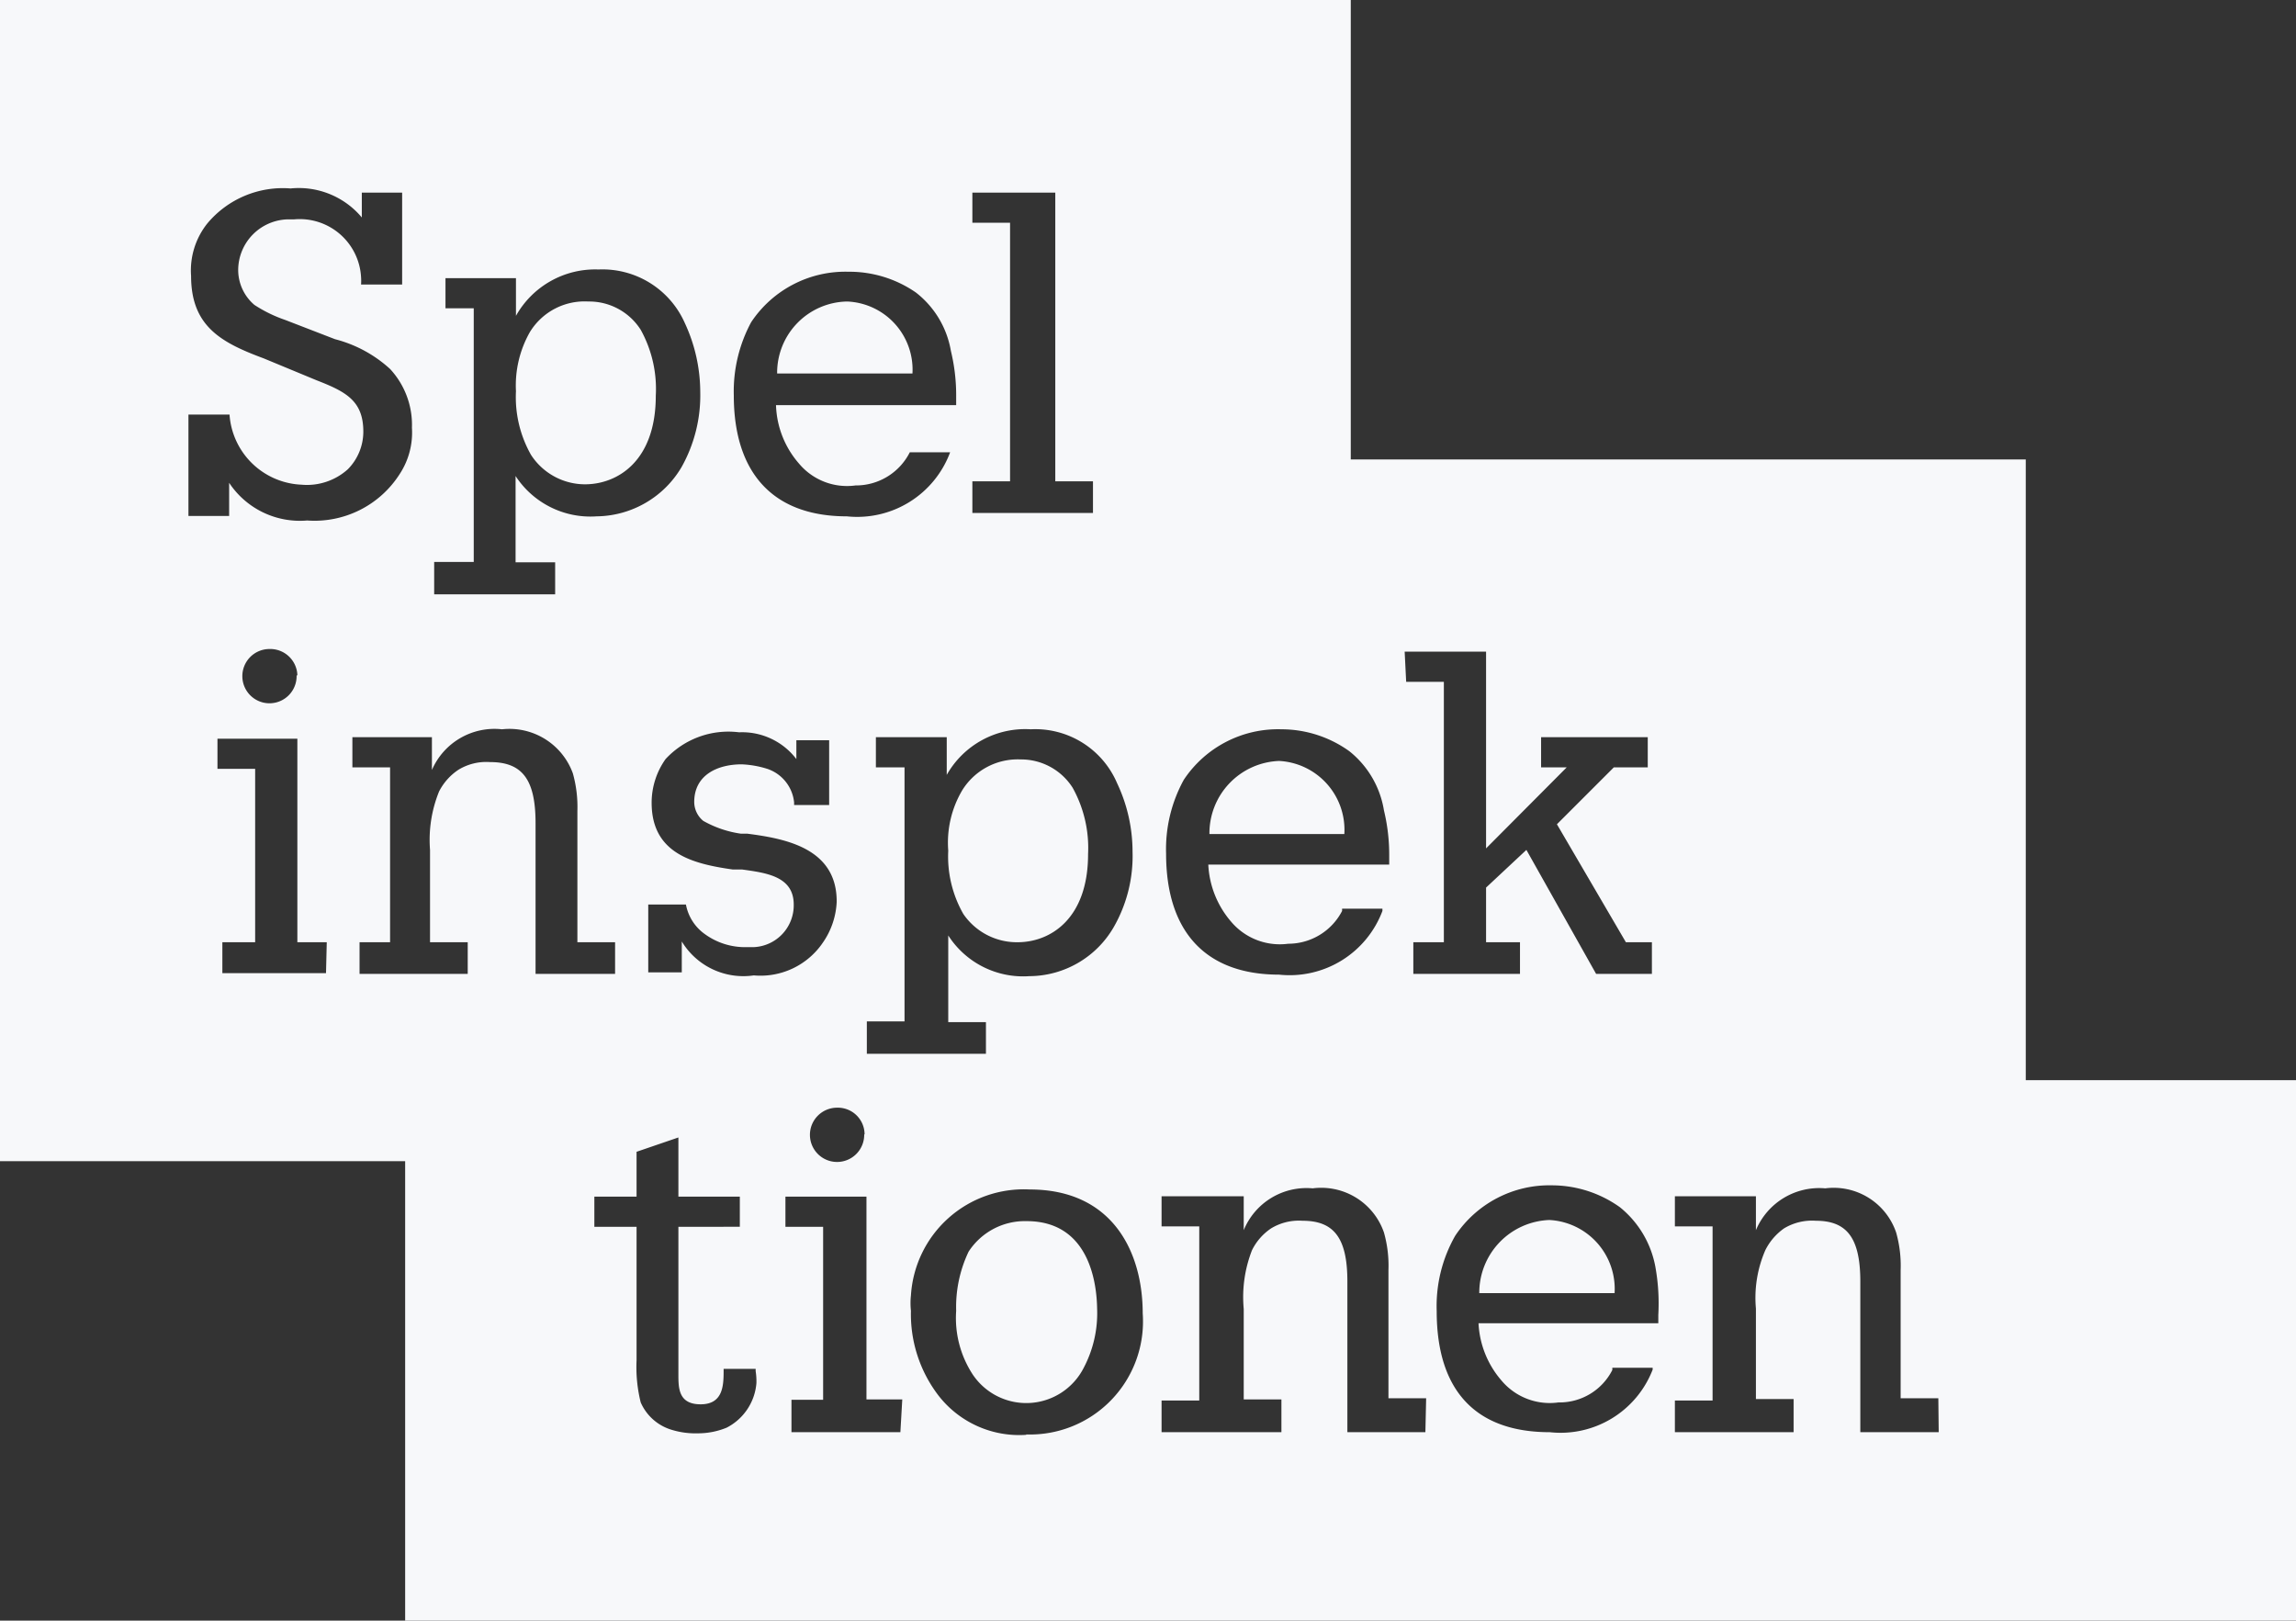 <?xml version="1.0" encoding="UTF-8"?> <svg xmlns="http://www.w3.org/2000/svg" viewBox="0 0 60.92 43"><rect x="0" y="0" width="60.92" height="43" fill="#333333" stroke="none"/><defs><style>.a{fill:#f7f8fa;}</style></defs><path class="a" d="M35.67,22.12a1.83,1.83,0,0,0-1.73-1.93,1.92,1.92,0,0,0-1.85,1.94h3.58Z"></path><path class="a" d="M14.09,12.07a1.71,1.71,0,0,0,1.43.78c.86,0,1.88-.61,1.88-2.35A3.24,3.24,0,0,0,17,8.75,1.62,1.62,0,0,0,15.61,8h0V8a1.7,1.7,0,0,0-1.55.81,2.87,2.87,0,0,0-.37,1.57A3.11,3.11,0,0,0,14.09,12.07Z"></path><path class="a" d="M27.24,32.4a1.78,1.78,0,0,0-1.54.81h0v0a3.41,3.41,0,0,0-.33,1.57,2.74,2.74,0,0,0,.44,1.69,1.71,1.71,0,0,0,2.94-.17,3.11,3.11,0,0,0,.36-1.58C29.1,34.06,28.91,32.4,27.24,32.4Z"></path><path class="a" d="M25.16,22.57a3.08,3.08,0,0,0,.4,1.68A1.72,1.72,0,0,0,27,25c.86,0,1.87-.61,1.87-2.34a3.29,3.29,0,0,0-.41-1.76,1.62,1.62,0,0,0-1.38-.75h0a1.73,1.73,0,0,0-1.55.82A2.73,2.73,0,0,0,25.16,22.57Z"></path><path class="a" d="M24.21,9.92A1.81,1.81,0,0,0,22.48,8a1.89,1.89,0,0,0-1.86,1.91h3.59Z"></path><path class="a" d="M41.11,32.37a1.93,1.93,0,0,0-1.86,1.94h3.59A1.83,1.83,0,0,0,41.11,32.37Z"></path><path class="a" d="M53.75,28.66V12.19H35.84V0H0V30.81H10.75V43H60.92V28.66ZM37.27,17.29h2.16v5.22l2.14-2.15h-.68v-.8h2.83v.8h-.9l-1.51,1.51L43.14,25h.69v.84H42.35L40.5,22.55l-1.07,1V25h.9v.84H37.5V25h.81V18.09h-1Zm-5.86,3.4A3,3,0,0,1,34,19.35a3.09,3.09,0,0,1,1.8.58,2.52,2.52,0,0,1,.92,1.57,5,5,0,0,1,.14,1.21v.23H32.06a2.5,2.5,0,0,0,.61,1.52,1.69,1.69,0,0,0,1.51.58,1.61,1.61,0,0,0,1.43-.87v-.06h1.07v.06a2.63,2.63,0,0,1-2.74,1.69c-1.95,0-3-1.14-3-3.21A3.82,3.82,0,0,1,31.41,20.69ZM25.8,12.77h1V5.91h-1v-.8H28v7.66h1v.84H25.8Zm1.55,6.58a2.36,2.36,0,0,1,2.29,1.43,4.25,4.25,0,0,1,.41,1.82,3.79,3.79,0,0,1-.5,2,2.6,2.6,0,0,1-2.24,1.3,2.36,2.36,0,0,1-2.15-1.08v2.3h1v.84H23V27.1H24V20.36h-.76v-.8h1.88v1A2.39,2.39,0,0,1,27.35,19.35ZM19.93,8.55a3,3,0,0,1,2.58-1.34,3.1,3.1,0,0,1,1.79.55,2.49,2.49,0,0,1,.93,1.55,5,5,0,0,1,.14,1.22v.22H20.59a2.47,2.47,0,0,0,.61,1.55,1.66,1.66,0,0,0,1.5.58A1.6,1.6,0,0,0,24.14,12V12h1.07v0a2.63,2.63,0,0,1-2.74,1.7c-1.95,0-3-1.14-3-3.21A3.87,3.87,0,0,1,19.93,8.55Zm3,21.55a.72.72,0,1,1-.72-.71A.71.71,0,0,1,22.94,30.1ZM11.52,14.91h1.05V8.18h-.75v-.8h1.87v1a2.41,2.41,0,0,1,2.19-1.23,2.39,2.39,0,0,1,2.29,1.42,4.36,4.36,0,0,1,.41,1.83,3.89,3.89,0,0,1-.5,2,2.65,2.65,0,0,1-2.25,1.3,2.37,2.37,0,0,1-2.15-1.07v2.29h1.05v.85H11.52ZM5,11H6.09v0A2,2,0,0,0,8,12.86a1.62,1.62,0,0,0,1.23-.41,1.42,1.42,0,0,0,.41-1c0-.82-.47-1.06-1.24-1.36L7,9.51c-1.13-.42-1.93-.85-1.93-2.19A2,2,0,0,1,5.5,5.93,2.61,2.61,0,0,1,7.71,5a2.18,2.18,0,0,1,1.89.77V5.11h1.07V7.55H9.58v0a1.41,1.41,0,0,0,0-.2A1.63,1.63,0,0,0,7.81,5.82H7.65A1.35,1.35,0,0,0,6.32,7.16a1.22,1.22,0,0,0,.43.93,3.66,3.66,0,0,0,.82.4L8.89,9a3.43,3.43,0,0,1,1.46.79,2.18,2.18,0,0,1,.58,1.56,2,2,0,0,1-.32,1.22,2.68,2.68,0,0,1-2.46,1.24,2.25,2.25,0,0,1-2.07-1v.88H5Zm2.87,6.93a.72.72,0,1,1-.72-.71A.72.72,0,0,1,7.89,17.91Zm.78,7.89H5.9V25h.87v-4.6h-1v-.8H7.89V25h.78ZM13,20.22a1.42,1.42,0,0,0-.83.2,1.52,1.52,0,0,0-.52.58,3.42,3.42,0,0,0-.24,1.55V25h1v.84H9.54V25h.81V20.36h-1v-.8h2.11v.87a1.81,1.81,0,0,1,1.86-1.08,1.79,1.79,0,0,1,1.88,1.17,3.3,3.3,0,0,1,.12,1V25h1v.84H14.21v-4C14.21,20.67,13.85,20.22,13,20.22ZM20.07,36.7a1.46,1.46,0,0,1-.79,1.18,2,2,0,0,1-.76.15,2.16,2.16,0,0,1-.72-.1,1.3,1.3,0,0,1-.8-.72,3.88,3.88,0,0,1-.11-1.12V32.55H15.77v-.8h1.12V30.56L18,30.18v1.57h1.63v.8H18v3.91c0,.37,0,.8.59.8s.61-.49.61-.88v-.06h.85v.06A1.71,1.71,0,0,1,20.07,36.7ZM20,25.88a1.91,1.91,0,0,1-1.91-.9v.82H17.2V24h1a1.24,1.24,0,0,0,.51.79,1.81,1.81,0,0,0,1.1.34H20A1.11,1.11,0,0,0,21.06,24c0-.75-.73-.84-1.37-.93l-.25,0c-1.05-.15-2.15-.42-2.15-1.77a2,2,0,0,1,.37-1.16,2.27,2.27,0,0,1,1.95-.71,1.81,1.81,0,0,1,1.52.71v-.5H22v1.72h-.93v-.07a1.05,1.05,0,0,0-.71-.89,2.62,2.62,0,0,0-.68-.12c-.64,0-1.26.28-1.26,1a.65.65,0,0,0,.24.5,2.84,2.84,0,0,0,1,.34h.17c1,.13,2.38.38,2.37,1.81A2.05,2.05,0,0,1,21.84,25,2,2,0,0,1,20,25.88ZM23.89,38H21v-.86h.84V32.55h-1v-.8h2.15v5.38h.95Zm3.34.07A2.71,2.71,0,0,1,24.88,37a3.55,3.55,0,0,1-.71-2.22,1.88,1.88,0,0,1,0-.41,3,3,0,0,1,3.15-2.81c2.21,0,3,1.67,3,3.29A3,3,0,0,1,27.23,38.06ZM37.82,38H35.75V34c0-1.16-.36-1.61-1.19-1.61a1.42,1.42,0,0,0-.83.2,1.49,1.49,0,0,0-.51.58A3.42,3.42,0,0,0,33,34.73v2.4h1V38H30.82v-.84h1V32.54h-1v-.8H33v.9a1.8,1.8,0,0,1,1.83-1.11,1.76,1.76,0,0,1,1.89,1.17,3.23,3.23,0,0,1,.12,1h0v3.4h1ZM44,35.11H39.23a2.5,2.5,0,0,0,.61,1.52,1.67,1.67,0,0,0,1.51.58,1.57,1.57,0,0,0,1.43-.86v-.06h1.07v.05A2.62,2.62,0,0,1,41.12,38c-2,0-3-1.14-3-3.21a3.77,3.77,0,0,1,.49-2,3,3,0,0,1,2.57-1.34,3.11,3.11,0,0,1,1.8.58,2.65,2.65,0,0,1,.94,1.57A5.47,5.47,0,0,1,44,34.89ZM51.44,38H49.36V34c0-1.16-.36-1.61-1.18-1.61a1.44,1.44,0,0,0-.84.2,1.55,1.55,0,0,0-.5.58,3.17,3.17,0,0,0-.25,1.55v2.4h1V38H44.44v-.84h1V32.54h-1v-.8h2.15v.9a1.82,1.82,0,0,1,1.84-1.11,1.75,1.75,0,0,1,1.88,1.17,3.23,3.23,0,0,1,.12,1h0v3.4h1Z"></path></svg> 